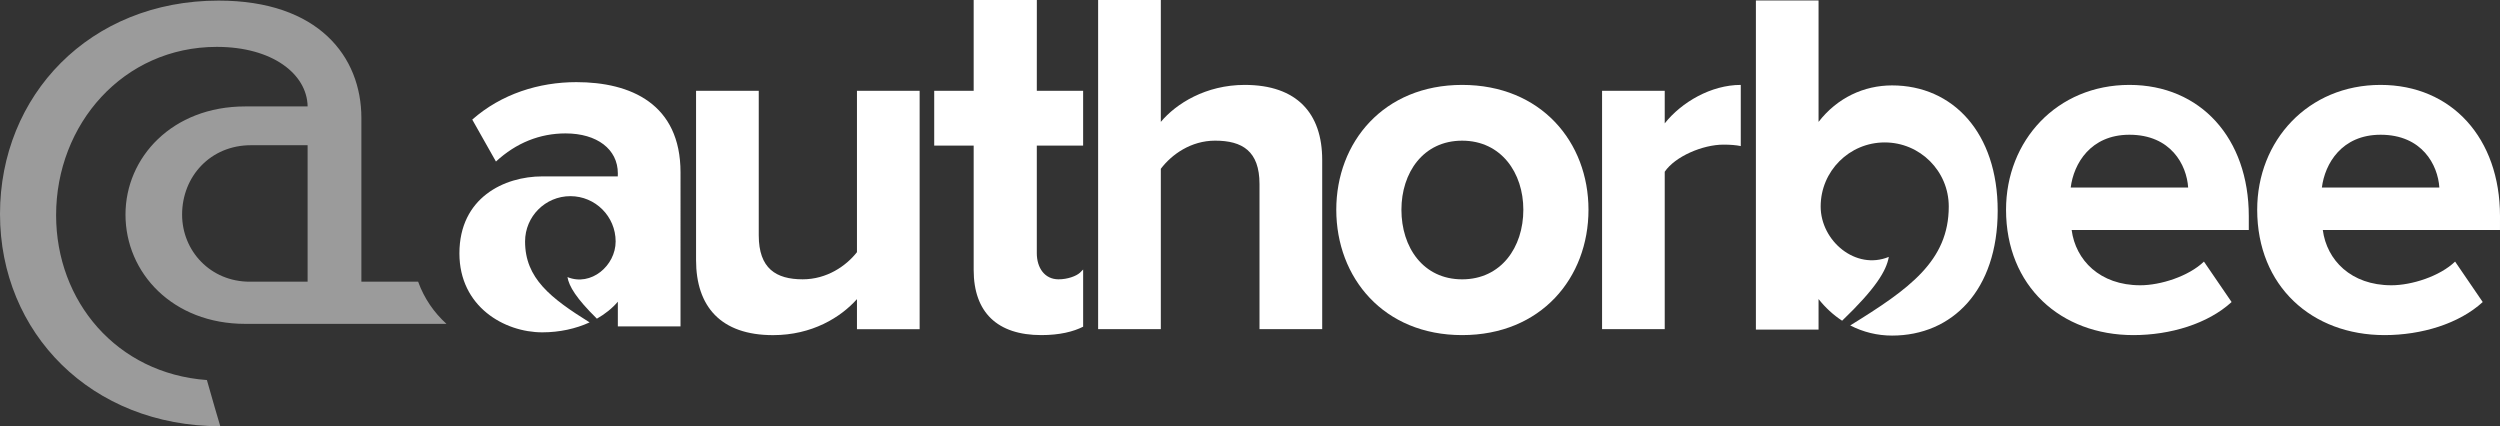 <?xml version="1.0" encoding="utf-8"?>
<!-- Generator: Adobe Illustrator 16.0.0, SVG Export Plug-In . SVG Version: 6.00 Build 0)  -->
<!DOCTYPE svg PUBLIC "-//W3C//DTD SVG 1.1//EN" "http://www.w3.org/Graphics/SVG/1.1/DTD/svg11.dtd">
<svg version="1.1" id="Layer_1" xmlns="http://www.w3.org/2000/svg" xmlns:xlink="http://www.w3.org/1999/xlink" x="0px" y="0px"
	 width="140.771px" height="24px" viewBox="0 0 140.771 24" enable-background="new 0 0 140.771 24" xml:space="preserve">
<rect x="0" y="0" width="140.771" height="24" fill="#333333" stroke="none"/>
<path fill="#9B9B9B" d="M7.066,12.083c0,3.29,2.668,6.153,6.74,6.153h11.333c-0.688-0.627-1.249-1.416-1.595-2.375h-3.195V6.646
	c0-3.453-2.411-6.612-8.041-6.612C5.045,0.034,0,5.375,0,12.048C0,18.755,5.144,24,12.403,24c0,0-0.598-2.02-0.753-2.6
	c-5.086-0.367-8.491-4.44-8.491-9.286c0-5.112,3.776-9.474,9.05-9.474c3.126,0,5.081,1.527,5.113,3.353h-3.515
	C9.702,5.994,7.066,8.86,7.066,12.083z M17.321,8.176v7.686h-3.257c-2.212,0-3.81-1.729-3.81-3.779c0-2.149,1.598-3.906,3.874-3.906
	H17.321z"/>
<g>
	<path fill="#FFFFFF" d="M48.254,14.199c-0.611,0.777-1.695,1.529-3.057,1.529c-1.5,0-2.473-0.61-2.473-2.473V5.112h-3.53v9.533
		c0,2.613,1.39,4.226,4.335,4.226c2.196,0,3.807-1,4.725-2.027v1.692h3.529V5.112h-3.529V14.199z"/>
	<path fill="#FFFFFF" d="M70.089,4.781c-2.195,0-3.863,1.054-4.725,2.082V0h-3.53v18.534h3.53v-9.03
		c0.611-0.806,1.695-1.584,3.057-1.584c1.528,0,2.5,0.584,2.5,2.446v8.168h3.53V9.003C74.452,6.392,73.034,4.781,70.089,4.781z"/>
	<path fill="#FFFFFF" d="M82.33,4.781c-4.418,0-7.086,3.222-7.086,7.028c0,3.835,2.668,7.06,7.086,7.06
		c4.448,0,7.115-3.225,7.115-7.06C89.445,8.003,86.778,4.781,82.33,4.781z M82.33,15.729c-2.195,0-3.418-1.806-3.418-3.918
		c0-2.082,1.223-3.89,3.418-3.89c2.196,0,3.447,1.808,3.447,3.89C85.777,13.923,84.526,15.729,82.33,15.729z"/>
	<path fill="#FFFFFF" d="M93.738,6.947V5.112H90.21v13.422h3.528V9.671c0.583-0.862,2.14-1.527,3.308-1.527
		c0.39,0,0.723,0.027,0.974,0.082V4.781C96.352,4.781,94.684,5.752,93.738,6.947z"/>
	<path fill="#FFFFFF" d="M119.903,4.781c-4.084,0-6.946,3.138-6.946,7.028c0,4.308,3.084,7.06,7.17,7.06
		c2.084,0,4.195-0.639,5.531-1.862l-1.558-2.278c-0.862,0.832-2.446,1.334-3.584,1.334c-2.281,0-3.642-1.418-3.865-3.112h9.975
		v-0.779C126.627,7.782,123.906,4.781,119.903,4.781z M116.598,10.56c0.167-1.334,1.11-2.973,3.306-2.973
		c2.335,0,3.224,1.695,3.308,2.973H116.598z"/>
	<path fill="#FFFFFF" d="M140.771,12.171c0-4.39-2.723-7.39-6.726-7.39c-4.084,0-6.946,3.138-6.946,7.028
		c0,4.308,3.084,7.06,7.17,7.06c2.084,0,4.194-0.639,5.529-1.862l-1.556-2.278c-0.862,0.832-2.447,1.334-3.584,1.334
		c-2.281,0-3.641-1.418-3.865-3.112h9.977L140.771,12.171L140.771,12.171z M130.741,10.56c0.167-1.334,1.111-2.973,3.306-2.973
		c2.335,0,3.225,1.695,3.309,2.973H130.741z"/>
	<path fill="#FFFFFF" d="M106.541,4.809c-1.584,0-3.084,0.692-4.141,2.055V0.027h-3.528v18.534h3.528v-1.722
		c0.39,0.492,0.837,0.9,1.327,1.22c1.889-1.812,2.495-2.814,2.629-3.594c-1.871,0.768-3.837-0.906-3.837-2.838
		c0-1.992,1.615-3.607,3.607-3.607c1.991,0,3.606,1.615,3.606,3.607c0,3.066-2.22,4.643-5.548,6.697
		c0.723,0.374,1.519,0.572,2.354,0.572c3.393,0,5.949-2.558,5.949-7.032C112.49,7.474,109.96,4.809,106.541,4.809z"/>
	<path fill="#FFFFFF" d="M32.455,4.625c-2.11,0-4.224,0.665-5.863,2.109l1.334,2.362c1.14-1.054,2.474-1.584,3.919-1.584
		c1.777,0,2.945,0.892,2.945,2.254l-0.004,0.166c0,0-2.643,0-4.249,0c-2.14,0-4.668,1.195-4.668,4.335c0,3,2.529,4.446,4.668,4.446
		c0.968,0,1.881-0.202,2.663-0.56c-2.193-1.368-3.634-2.479-3.634-4.557c0-1.409,1.142-2.551,2.55-2.551
		c1.409,0,2.55,1.142,2.55,2.551c0,1.366-1.39,2.549-2.713,2.006c0.09,0.521,0.485,1.188,1.657,2.342
		c0.458-0.262,0.862-0.58,1.18-0.957v1.39h3.529V9.709C38.319,5.847,35.512,4.625,32.455,4.625z"/>
	<path fill="#FFFFFF" d="M58.383,0h-3.557v5.112h-2.222v3.086h2.222v7.003c0,2.39,1.335,3.668,3.808,3.668
		c1.035,0,1.805-0.194,2.356-0.473v-3.22c-0.086,0.085-0.177,0.177-0.181,0.181c-0.206,0.188-0.691,0.371-1.204,0.371
		c-0.777,0-1.224-0.639-1.224-1.474V8.198h2.608V5.112h-2.608L58.383,0L58.383,0z"/>
</g>
</svg>
